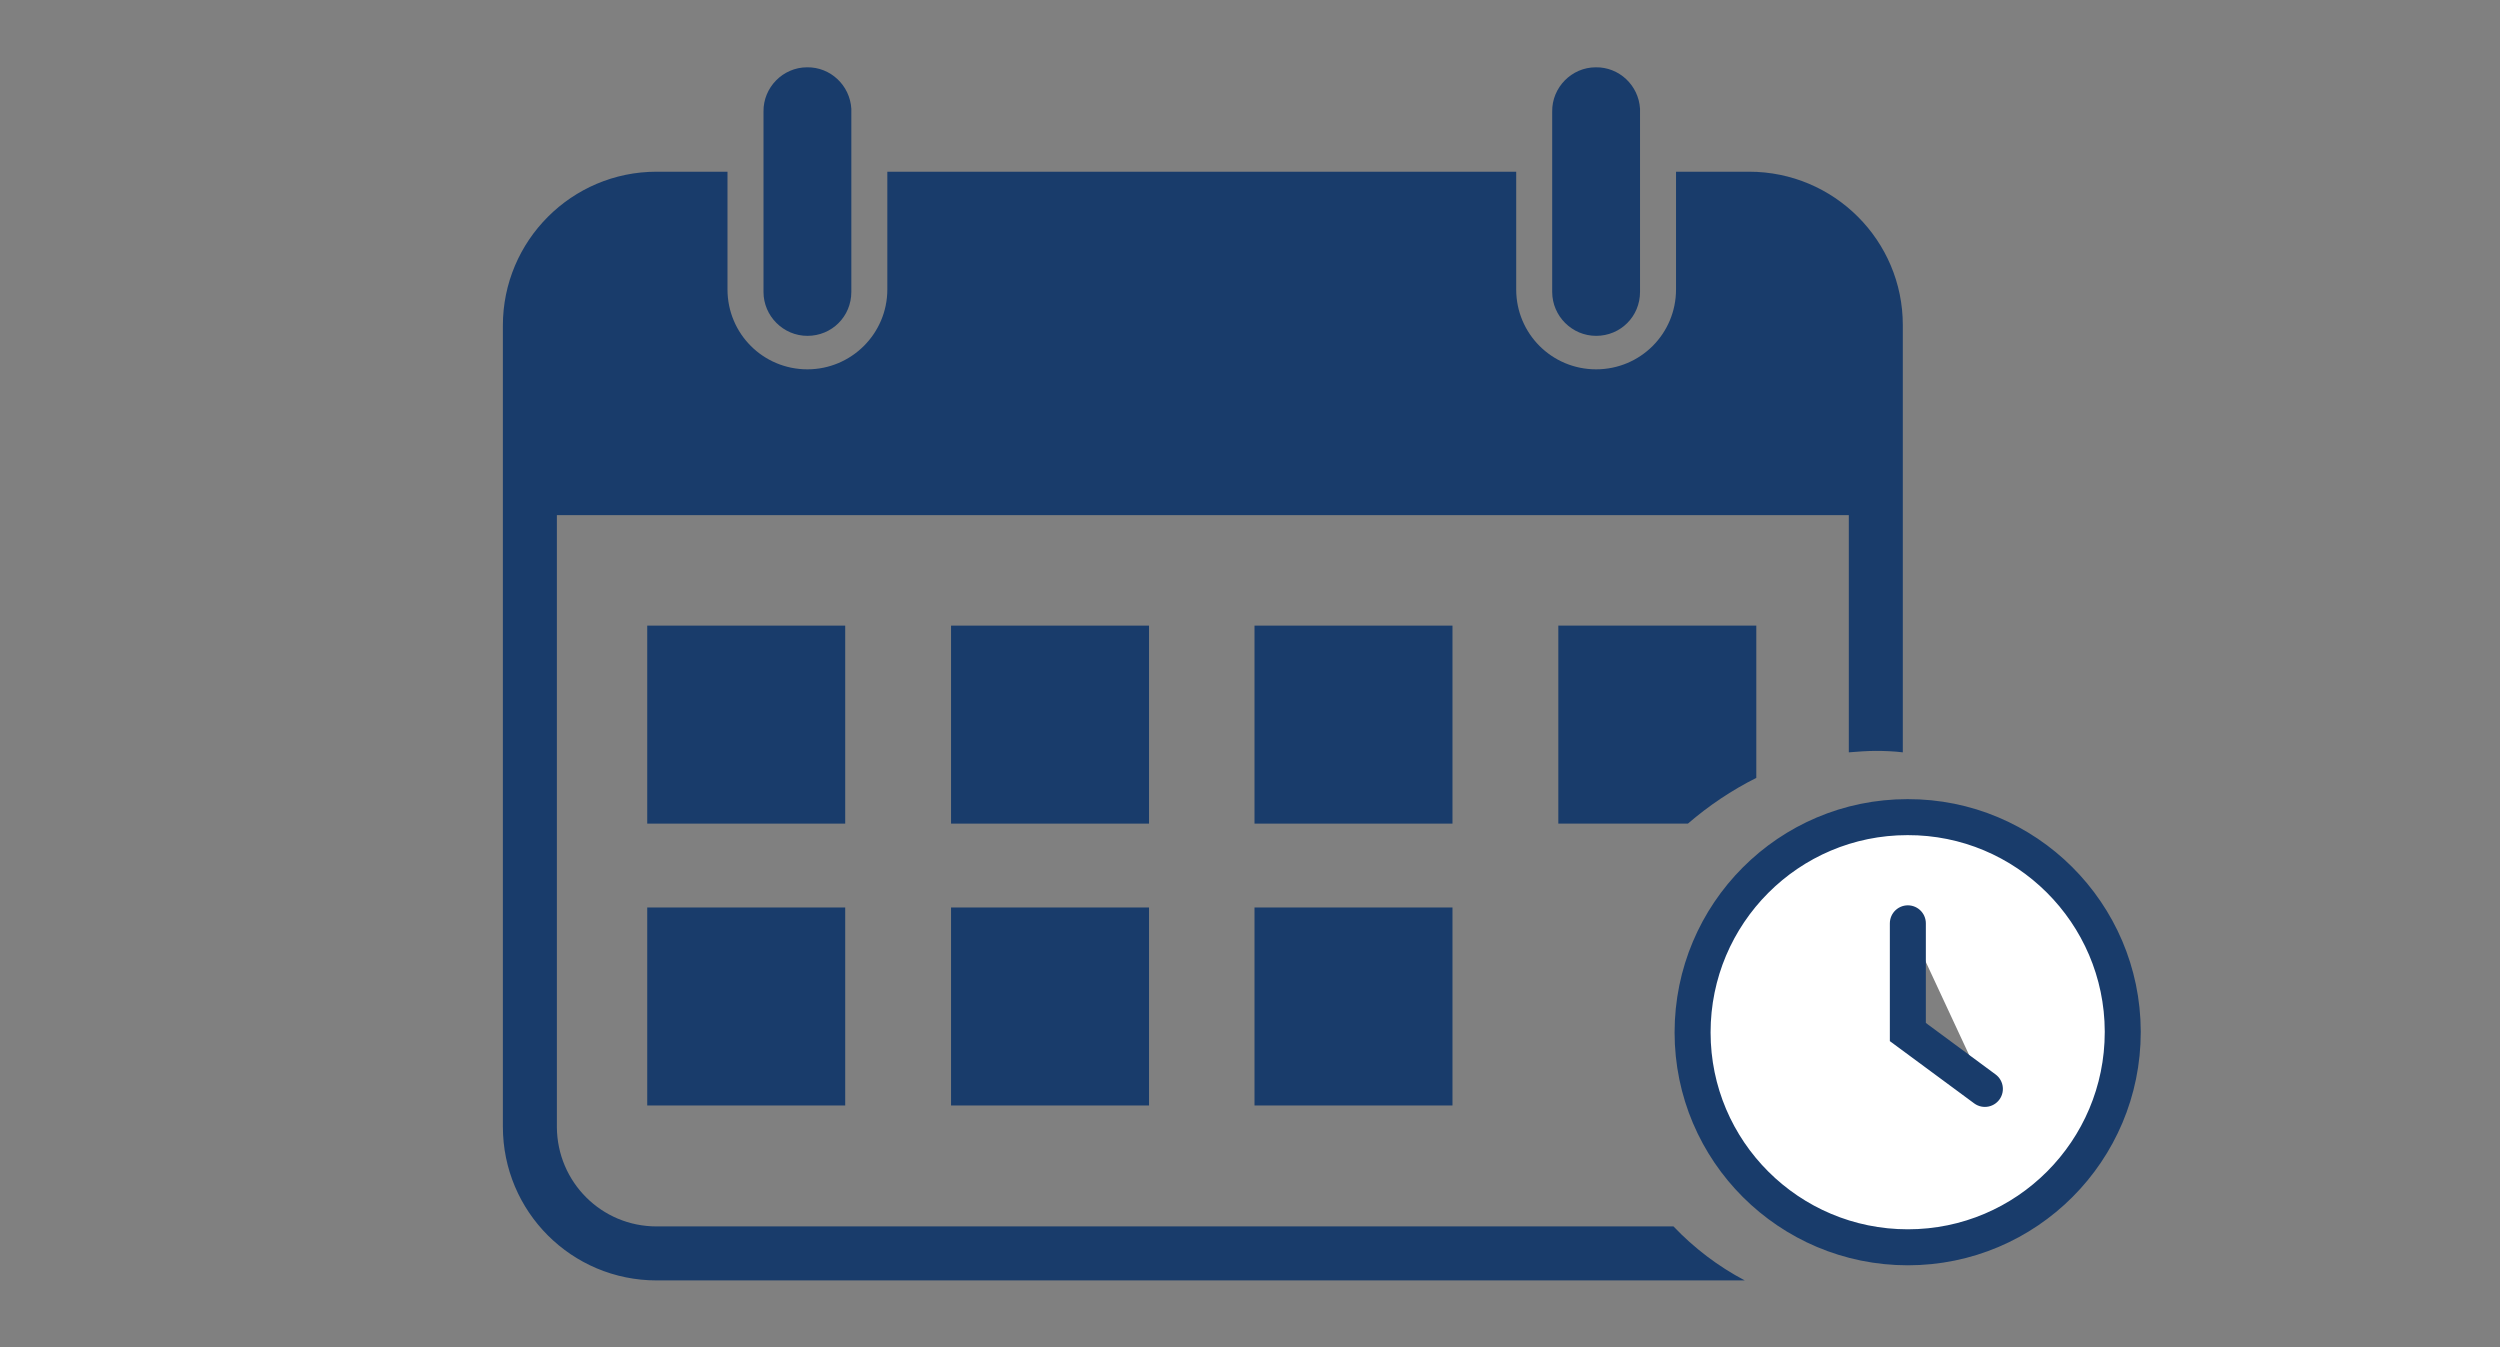 <?xml version="1.0" encoding="utf-8"?>
<!-- Generator: Adobe Illustrator 25.3.1, SVG Export Plug-In . SVG Version: 6.00 Build 0)  -->
<svg version="1.1" id="e37c00f5-ff96-45aa-87ea-1a24b78ba7bd"
	 xmlns="http://www.w3.org/2000/svg" xmlns:xlink="http://www.w3.org/1999/xlink" x="0px" y="0px" viewBox="0 0 694.5 374.2"
	 enable-background="new 0 0 694.5 374.2" xml:space="preserve">
<rect x="0" y="0" width="694.5" height="374.2" fill="#808080" stroke="none"/>
<path fill="#193C6B" d="M224.3,93.3L224.3,93.3c-6.7,0-12.2-5.5-12.2-12.2V31c-0.1-6.7,5.4-12.3,12.1-12.3c6.5-0.1,11.9,5,12.3,11.5
	v50.9C236.5,87.9,231.1,93.3,224.3,93.3"/>
<path fill="#193C6B" d="M443.4,93.3L443.4,93.3c-6.7,0-12.2-5.5-12.2-12.2l0,0V31c-0.1-6.7,5.4-12.3,12.1-12.3
	c6.5-0.1,11.9,5,12.3,11.5v50.9C455.6,87.9,450.2,93.3,443.4,93.3"/>
<rect x="179.8" y="173.8" fill="#193C6B" width="55" height="55"/>
<rect x="264.2" y="173.8" fill="#193C6B" width="55" height="55"/>
<rect x="348.5" y="173.8" fill="#193C6B" width="55" height="55"/>
<rect x="179.8" y="252.1" fill="#193C6B" width="55" height="55"/>
<rect x="264.2" y="252.1" fill="#193C6B" width="55" height="55"/>
<rect x="348.5" y="252.1" fill="#193C6B" width="55" height="55"/>
<path fill="#193C6B" d="M485.9,47.7h-20.3v15l0,0v17.7c0,12.3-9.9,22.2-22.2,22.2s-22.2-9.9-22.2-22.2l0,0l0,0v-20l0,0V47.7H246.5
	v15l0,0v17.7c0,12.3-10,22.2-22.2,22.2c-12.3,0-22.2-9.9-22.2-22.2V62.7l0,0v-15h-19.7c-23.6,0-42.7,19.2-42.7,42.7V313
	c0,23.6,19.1,42.7,42.7,42.7h302.3c-7.4-3.9-14.1-9-19.8-15H182.4c-15.3,0-27.6-12.3-27.7-27.6v-170h358.9V209
	c2.5-0.2,5-0.4,7.5-0.4s5,0.1,7.5,0.4V90.3C528.6,66.8,509.5,47.7,485.9,47.7z"/>
<path fill="#193C6B" d="M487.9,216.1v-42.3h-55v55h36C474.7,223.8,481.1,219.5,487.9,216.1"/>
<path fill="#FFFFFF" stroke="#193C6B" stroke-width="10" stroke-linecap="round" stroke-miterlimit="10" d="M589.7,286.7
	c0,33-26.7,59.8-59.7,59.8s-59.8-26.7-59.8-59.7s26.7-59.8,59.7-59.8c32.9-0.1,59.7,26.6,59.8,59.5
	C589.7,286.6,589.7,286.7,589.7,286.7z M530,256.5v30.2l21.4,15.8"/>
<rect y="0" fill="none" width="694.5" height="374.2"/>
</svg>

